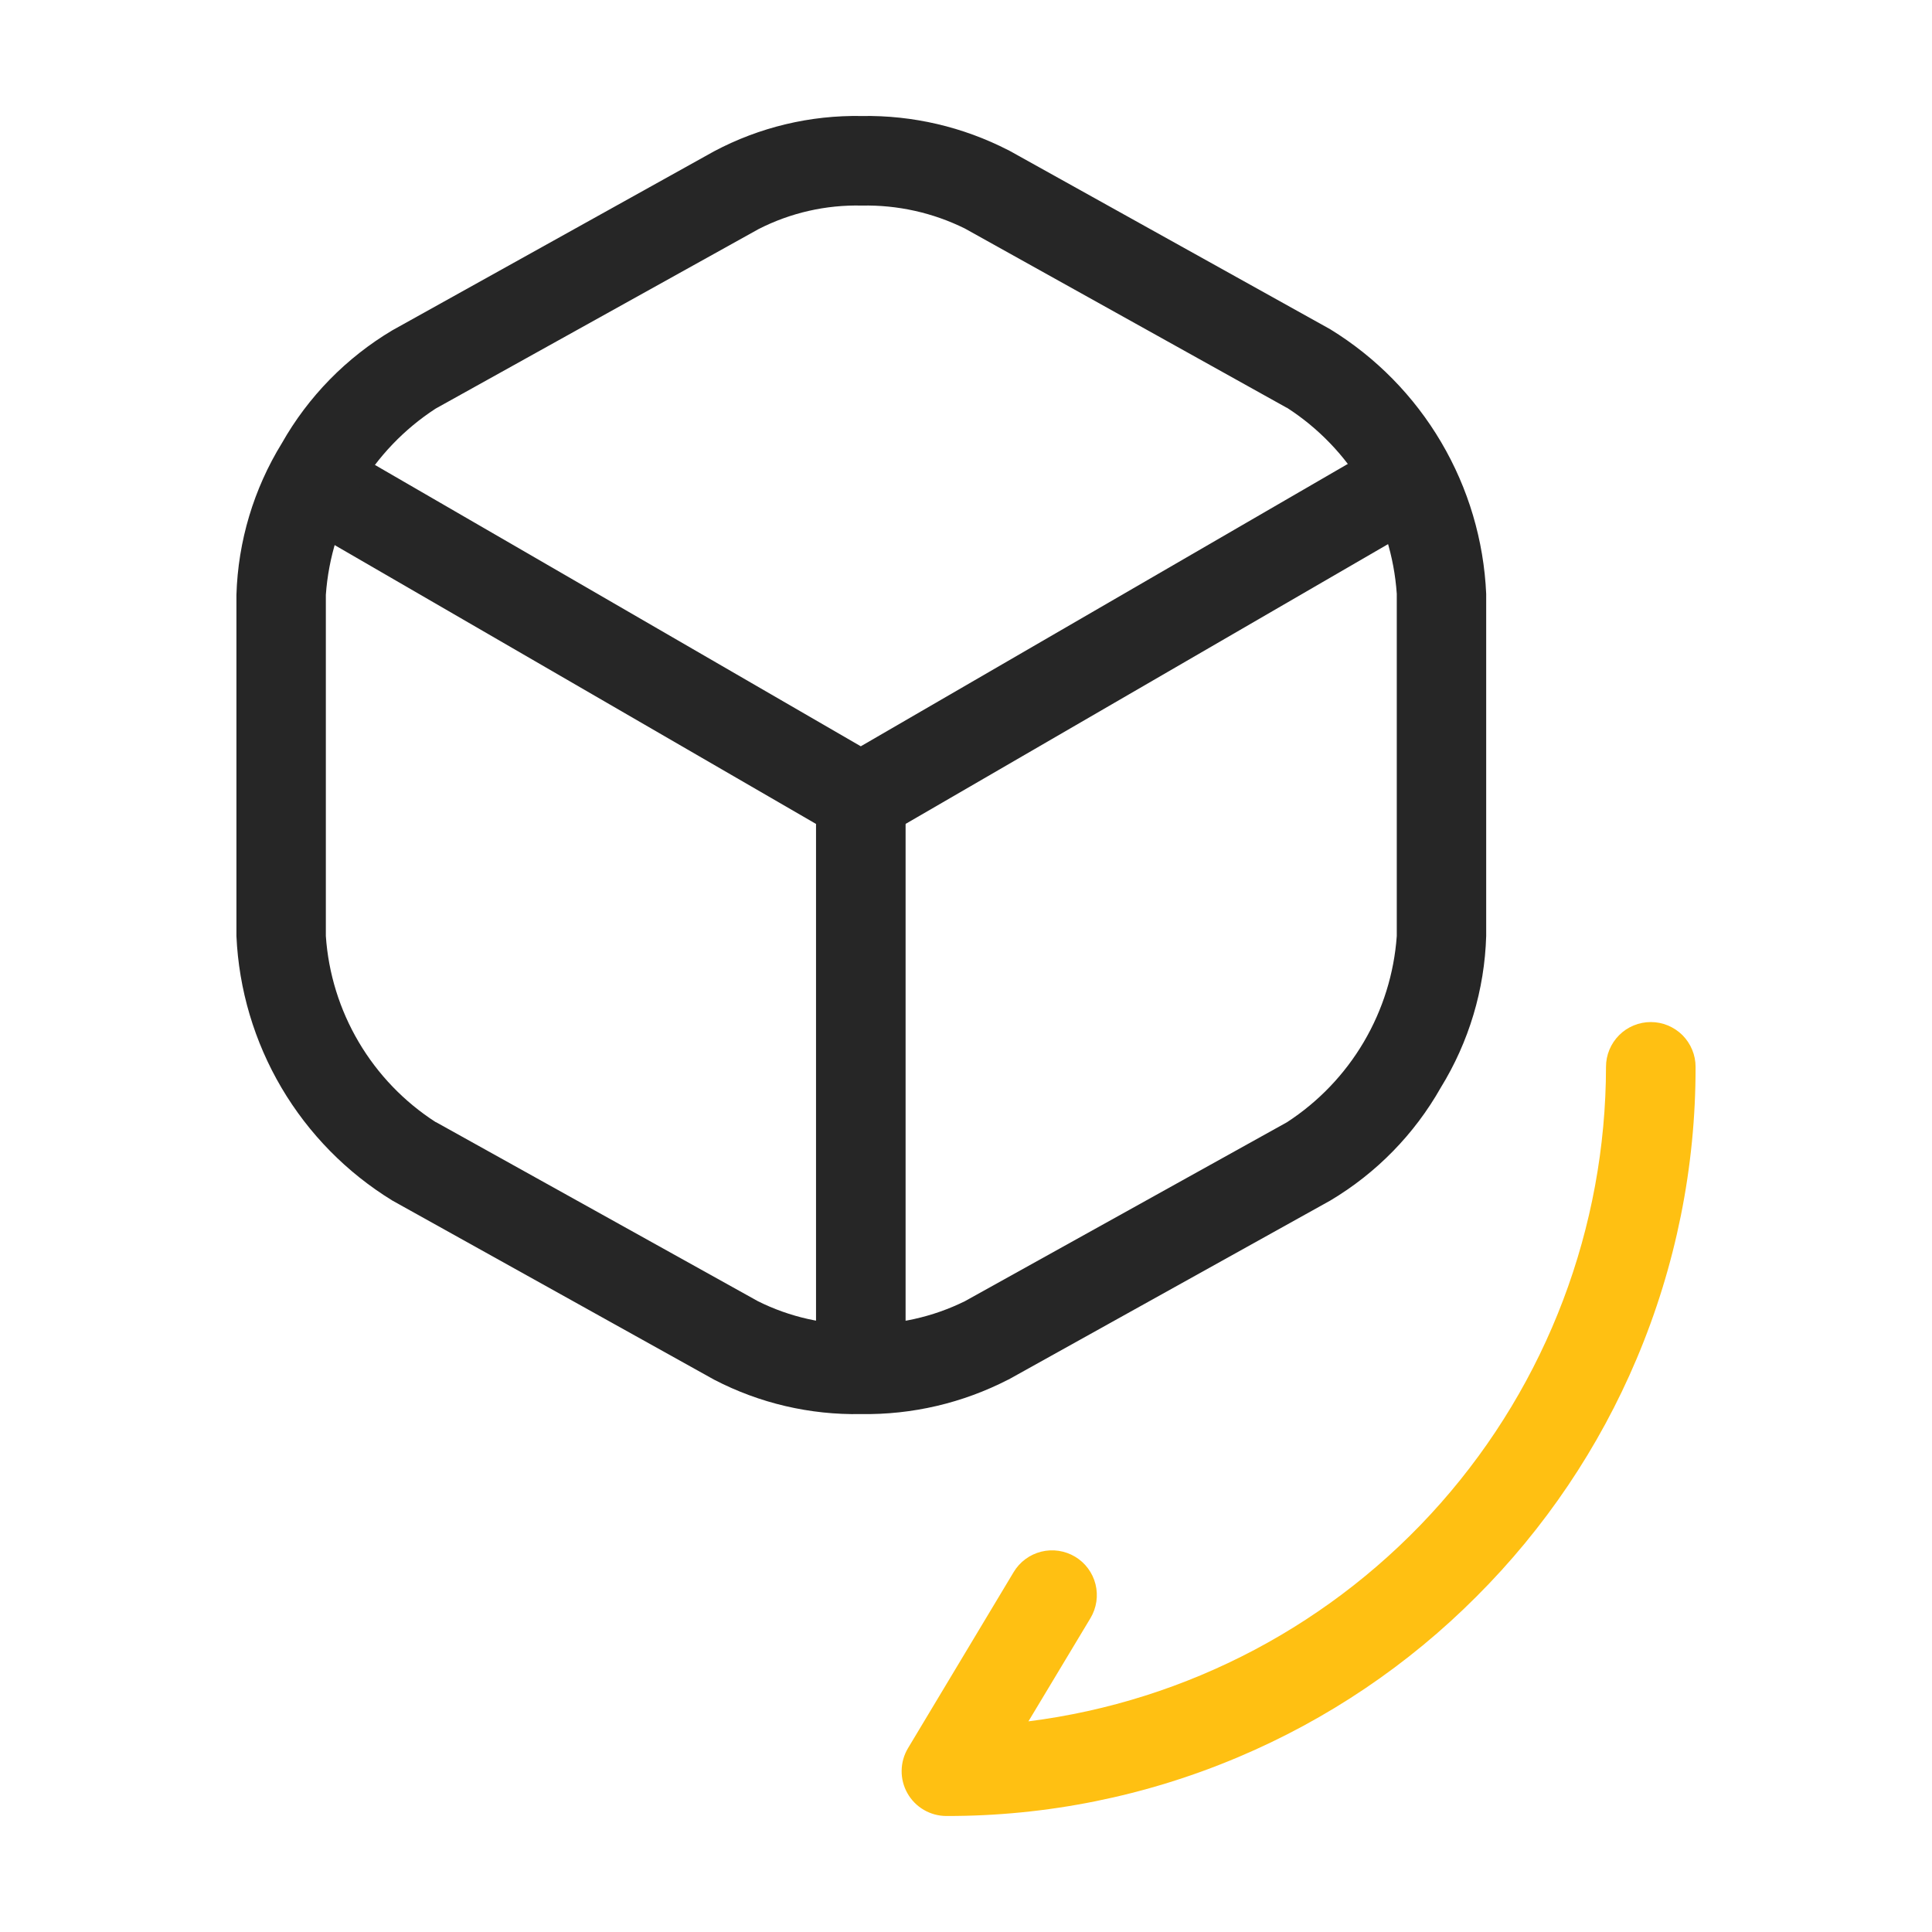 <svg width="64" height="64" viewBox="0 0 64 64" fill="none" xmlns="http://www.w3.org/2000/svg">
<g clip-path="url(#clip0_2703_981)">
<mask id="mask0_2703_981" style="mask-type:luminance" maskUnits="userSpaceOnUse" x="0" y="0" width="64" height="64">
<path d="M64 0H0V64H64V0Z" fill="white"/>
</mask>
<g mask="url(#mask0_2703_981)">
<path d="M28.515 27.922C28.254 27.922 27.997 27.853 27.771 27.722L10.105 17.489C9.936 17.392 9.789 17.262 9.67 17.107C9.552 16.952 9.465 16.776 9.415 16.587C9.365 16.399 9.352 16.203 9.378 16.01C9.404 15.817 9.467 15.631 9.565 15.462C9.662 15.293 9.792 15.146 9.947 15.027C10.102 14.909 10.278 14.822 10.466 14.772C10.655 14.722 10.851 14.709 11.044 14.735C11.237 14.761 11.423 14.824 11.592 14.922L28.515 24.722L45.305 14.987C45.473 14.889 45.66 14.826 45.853 14.8C46.046 14.774 46.242 14.787 46.43 14.837C46.619 14.887 46.795 14.974 46.95 15.092C47.105 15.21 47.235 15.358 47.332 15.527C47.43 15.695 47.494 15.881 47.519 16.074C47.545 16.267 47.533 16.464 47.483 16.652C47.432 16.84 47.346 17.017 47.227 17.172C47.109 17.326 46.961 17.456 46.793 17.554L29.259 27.722C29.033 27.853 28.776 27.922 28.515 27.922Z" fill="#262626"/>
<path d="M28.515 46.055C28.122 46.055 27.744 45.899 27.466 45.621C27.188 45.343 27.032 44.965 27.032 44.572V26.405C27.032 26.012 27.188 25.635 27.466 25.357C27.744 25.078 28.122 24.922 28.515 24.922C28.71 24.922 28.903 24.96 29.083 25.035C29.263 25.109 29.427 25.218 29.564 25.356C29.702 25.494 29.811 25.657 29.886 25.837C29.961 26.017 29.999 26.21 29.999 26.405V44.572C29.999 44.767 29.961 44.96 29.886 45.14C29.811 45.32 29.702 45.483 29.564 45.621C29.427 45.759 29.263 45.868 29.083 45.943C28.903 46.017 28.71 46.055 28.515 46.055Z" fill="#262626"/>
<path d="M28.548 3.843C30.233 3.814 31.899 4.203 33.398 4.973H33.403L44.066 10.907C45.578 11.835 46.84 13.118 47.74 14.647C48.641 16.175 49.153 17.9 49.232 19.672V31.006C49.179 32.784 48.659 34.517 47.726 36.031C46.853 37.574 45.592 38.862 44.069 39.769L33.403 45.702H33.398C31.891 46.478 30.215 46.87 28.52 46.843C26.83 46.875 25.159 46.484 23.659 45.705L12.999 39.771C11.487 38.844 10.225 37.56 9.324 36.032C8.424 34.504 7.911 32.778 7.832 31.006V19.706C7.885 17.928 8.405 16.195 9.338 14.68C10.211 13.138 11.472 11.85 12.995 10.943L23.653 5.013C25.159 4.213 26.843 3.811 28.548 3.843ZM31.963 7.57C30.902 7.045 29.731 6.785 28.548 6.81C27.358 6.781 26.18 7.05 25.12 7.593L25.103 7.603L14.432 13.535C13.39 14.212 12.519 15.122 11.888 16.192C11.257 17.263 10.882 18.465 10.794 19.705V31.005C10.878 32.245 11.251 33.448 11.883 34.519C12.514 35.589 13.387 36.498 14.432 37.171H14.44L25.107 43.104C26.166 43.633 27.339 43.895 28.523 43.867C29.716 43.893 30.897 43.631 31.967 43.102L42.632 37.176C43.674 36.499 44.545 35.589 45.176 34.519C45.807 33.448 46.182 32.246 46.27 31.006V19.672C46.185 18.432 45.813 17.229 45.181 16.159C44.549 15.088 43.677 14.181 42.632 13.507H42.624L31.963 7.57Z" fill="#262626"/>
<path d="M31.351 60.157C31.088 60.157 30.831 60.087 30.604 59.955C30.377 59.823 30.189 59.633 30.06 59.404C29.931 59.176 29.864 58.917 29.868 58.655C29.871 58.392 29.944 58.135 30.079 57.91L33.579 52.077C33.679 51.91 33.811 51.764 33.968 51.648C34.124 51.532 34.302 51.449 34.491 51.401C34.68 51.354 34.876 51.344 35.069 51.373C35.262 51.402 35.447 51.468 35.614 51.568C35.781 51.668 35.927 51.8 36.043 51.957C36.159 52.114 36.243 52.291 36.29 52.48C36.337 52.669 36.347 52.866 36.318 53.058C36.289 53.251 36.223 53.436 36.123 53.603L34.068 57.022C39.349 56.353 44.204 53.783 47.726 49.792C51.248 45.801 53.194 40.663 53.201 35.34C53.201 35.145 53.239 34.952 53.314 34.772C53.389 34.592 53.498 34.429 53.636 34.291C53.773 34.153 53.937 34.044 54.117 33.97C54.297 33.895 54.49 33.857 54.685 33.857C54.88 33.857 55.072 33.895 55.252 33.97C55.432 34.045 55.596 34.154 55.734 34.291C55.871 34.429 55.98 34.593 56.055 34.773C56.13 34.953 56.168 35.145 56.168 35.34C56.174 38.66 55.511 41.947 54.219 45.005C52.975 47.954 51.17 50.633 48.904 52.893C46.644 55.159 43.965 56.964 41.016 58.208C37.958 59.501 34.671 60.164 31.351 60.157Z" fill="#FFC012"/>
</g>
</g>
<defs>
<clipPath id="clip0_2703_981">
<rect width="64" height="64" fill="white"/>
</clipPath>
</defs>
</svg>
